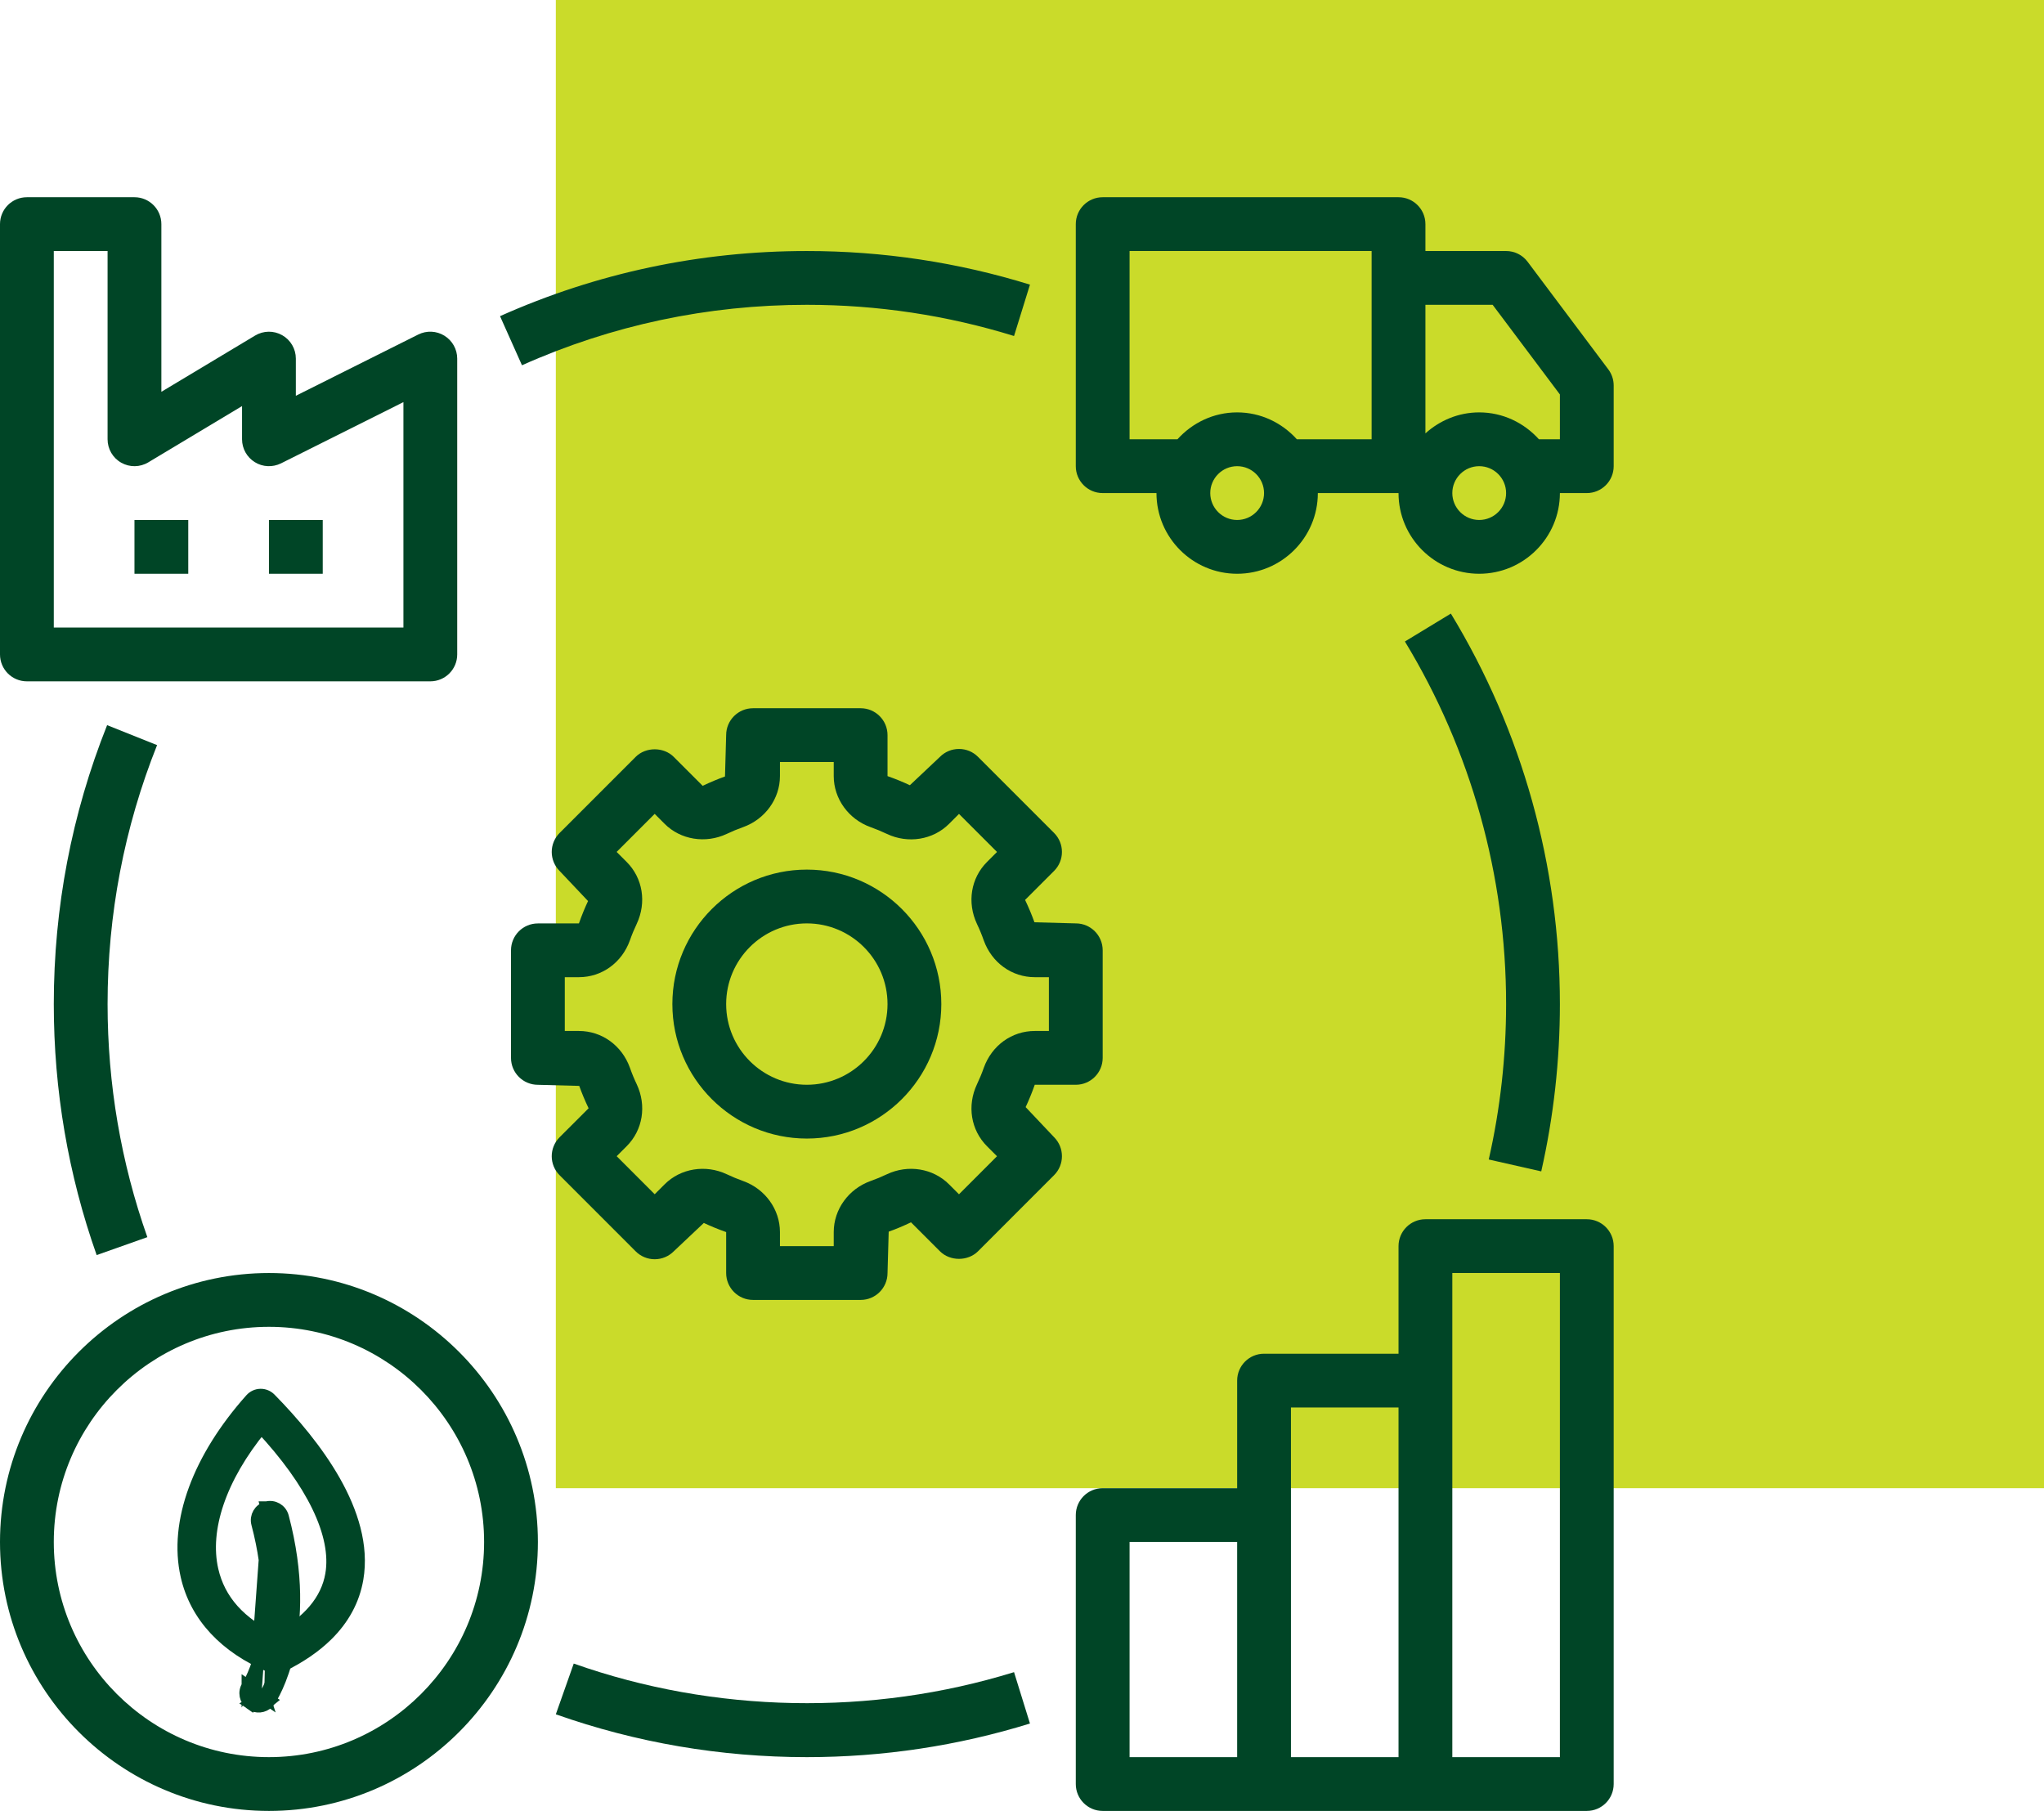 <svg width="114" height="101" viewBox="0 0 114 101" fill="none" xmlns="http://www.w3.org/2000/svg">
<rect x="31" width="83" height="83" fill="#CADB2A"/>
<path d="M45 48.5C40.864 48.5 37.5 51.864 37.5 56C37.5 60.136 40.864 63.5 45 63.5C49.136 63.5 52.5 60.136 52.5 56C52.5 51.864 49.136 48.5 45 48.5ZM45 60.5C42.519 60.5 40.5 58.481 40.5 56C40.5 53.519 42.519 51.5 45 51.5C47.481 51.5 49.5 53.519 49.5 56C49.5 58.481 47.481 60.5 45 60.5Z" fill="#004526"/>
<path d="M60 60.5C60.83 60.5 61.5 59.828 61.5 59V53C61.5 52.172 60.83 51.5 60 51.5L57.694 51.438C57.549 51.033 57.386 50.639 57.172 50.191L58.788 48.575C59.374 47.989 59.374 47.041 58.788 46.454L54.546 42.211C54.264 41.928 53.885 41.771 53.486 41.771C53.087 41.771 52.706 41.928 52.425 42.211L50.746 43.794C50.361 43.614 49.968 43.451 49.5 43.286V41C49.5 40.172 48.83 39.5 48 39.5H42C41.17 39.5 40.5 40.172 40.5 41L40.435 43.307C40.031 43.451 39.639 43.614 39.191 43.828L37.575 42.212C37.013 41.65 36.017 41.65 35.454 42.212L31.212 46.456C30.625 47.042 30.625 47.99 31.212 48.577L32.797 50.254C32.616 50.639 32.453 51.035 32.288 51.502H30C29.171 51.502 28.5 52.173 28.5 53.002V59.002C28.5 59.83 29.171 60.502 30 60.502L32.306 60.563C32.451 60.968 32.614 61.362 32.828 61.811L31.212 63.426C30.625 64.013 30.625 64.961 31.212 65.547L35.454 69.791C35.736 70.073 36.115 70.231 36.514 70.231C36.913 70.231 37.294 70.073 37.575 69.791L39.254 68.207C39.639 68.387 40.032 68.55 40.5 68.716V71C40.5 71.828 41.17 72.5 42 72.5H48C48.83 72.5 49.5 71.828 49.5 71L49.565 68.693C49.969 68.549 50.361 68.385 50.809 68.172L52.425 69.788C52.987 70.35 53.983 70.35 54.546 69.788L58.788 65.544C59.374 64.958 59.374 64.01 58.788 63.423L57.203 61.746C57.384 61.361 57.547 60.965 57.712 60.498H60V60.5ZM55.051 63.931L55.606 64.486L53.486 66.608L52.931 66.053C52.038 65.16 50.649 64.934 49.468 65.49C49.172 65.632 48.864 65.759 48.55 65.87C47.325 66.311 46.5 67.453 46.5 68.714V69.5H43.5V68.714C43.5 67.453 42.675 66.309 41.45 65.87C41.136 65.757 40.828 65.63 40.533 65.49C39.355 64.936 37.964 65.157 37.069 66.052L36.514 66.606L34.394 64.484L34.949 63.929C35.853 63.026 36.074 61.667 35.51 60.465C35.368 60.169 35.242 59.865 35.132 59.549C34.683 58.306 33.567 57.5 32.286 57.5H31.5V54.5H32.286C33.567 54.5 34.683 53.694 35.132 52.445C35.241 52.133 35.367 51.83 35.51 51.53C36.072 50.331 35.852 48.972 34.947 48.069L34.392 47.514L36.513 45.392L37.068 45.947C37.958 46.838 39.349 47.063 40.53 46.51C40.827 46.368 41.135 46.241 41.448 46.13C42.675 45.689 43.5 44.547 43.5 43.286V42.5H46.5V43.286C46.5 44.547 47.325 45.691 48.55 46.13C48.864 46.242 49.172 46.37 49.467 46.51C50.646 47.068 52.038 46.843 52.931 45.949L53.486 45.394L55.606 47.516L55.051 48.071C54.147 48.974 53.926 50.333 54.49 51.535C54.632 51.831 54.758 52.135 54.868 52.451C55.317 53.694 56.433 54.5 57.714 54.5H58.5V57.5H57.714C56.433 57.5 55.317 58.306 54.868 59.555C54.759 59.867 54.633 60.17 54.49 60.47C53.926 61.669 54.148 63.028 55.051 63.931Z" fill="#004526"/>
<path d="M85.2 14.6C84.916 14.222 84.471 14 84 14H79.5V12.5C79.5 11.672 78.829 11 78 11H61.5C60.67 11 60 11.672 60 12.5V26C60 26.828 60.67 27.5 61.5 27.5H64.5C64.5 29.981 66.519 32 69 32C71.481 32 73.5 29.981 73.5 27.5H78C78 29.981 80.019 32 82.5 32C84.981 32 87 29.981 87 27.5H88.5C89.329 27.5 90 26.828 90 26V21.5C90 21.176 89.895 20.86 89.7 20.6L85.2 14.6ZM69 29C68.172 29 67.5 28.326 67.5 27.5C67.5 26.674 68.172 26 69 26C69.828 26 70.5 26.674 70.5 27.5C70.5 28.326 69.828 29 69 29ZM76.5 24.5H72.33C71.507 23.587 70.325 23 69 23C67.675 23 66.495 23.587 65.67 24.5H63V14H76.5V24.5ZM82.5 29C81.672 29 81 28.326 81 27.5C81 26.674 81.672 26 82.5 26C83.328 26 84 26.674 84 27.5C84 28.326 83.328 29 82.5 29ZM87 24.5H85.83C85.007 23.587 83.825 23 82.5 23C81.344 23 80.298 23.451 79.5 24.17V17H83.25L87 22V24.5Z" fill="#004526"/>
<path d="M15 101C23.271 101 30 94.271 30 86C30 77.729 23.271 71 15 71C6.729 71 0 77.729 0 86C0 94.271 6.729 101 15 101ZM15 74C21.616 74 27 79.383 27 86C27 92.617 21.616 98 15 98C8.383 98 3 92.617 3 86C3 79.383 8.383 74 15 74Z" fill="#004526"/>
<path d="M15.688 92.92L15.688 92.92C16.708 92.423 17.558 91.846 18.227 91.188C19.144 90.286 19.715 89.236 19.918 88.051C20.23 86.219 19.623 84.338 18.652 82.621C17.678 80.9 16.317 79.304 15.058 78.023C14.918 77.882 14.725 77.802 14.525 77.807L14.525 77.807C14.324 77.812 14.141 77.899 14.007 78.044L14.007 78.044L14.003 78.049C11.095 81.31 9.74 84.895 10.421 87.888C10.934 90.141 12.574 91.879 15.092 92.936C15.284 93.017 15.501 93.011 15.688 92.92ZM18.492 87.806L18.492 87.807C18.246 89.248 17.227 90.488 15.349 91.471C13.371 90.566 12.213 89.249 11.831 87.568L11.831 87.568C11.313 85.291 12.265 82.42 14.573 79.606C16.003 81.14 17.059 82.616 17.722 83.977C18.427 85.424 18.678 86.718 18.492 87.806Z" fill="#004526" stroke="#004526" stroke-width="0.7"/>
<path d="M14.878 84.085C14.49 84.187 14.261 84.584 14.363 84.969C15.903 90.781 13.856 93.985 13.824 94.035C13.824 94.035 13.824 94.035 13.824 94.035C13.824 94.034 13.825 94.034 13.825 94.033L14.113 94.228L13.824 94.035C13.824 94.035 13.824 94.035 13.824 94.035C13.602 94.365 13.689 94.813 14.018 95.037L14.214 94.749L14.966 84.422M14.878 84.085L14.966 84.422M14.878 84.085C14.878 84.085 14.877 84.085 14.877 84.085L14.966 84.422M14.878 84.085C15.263 83.984 15.659 84.214 15.761 84.6M14.966 84.422C15.166 84.369 15.371 84.489 15.424 84.689C17.108 91.047 14.832 94.506 14.734 94.65M15.761 84.6C15.761 84.6 15.761 84.6 15.761 84.6L15.425 84.689L15.761 84.6ZM15.761 84.6C17.472 91.059 15.176 94.619 15.023 94.844M15.023 94.844C15.024 94.843 15.024 94.842 15.025 94.841L14.734 94.65M15.023 94.844C15.023 94.844 15.022 94.845 15.022 94.846L14.734 94.65M15.023 94.844C14.995 94.886 14.963 94.923 14.931 94.955C14.691 95.191 14.309 95.235 14.018 95.036L14.734 94.65" fill="#004526" stroke="#004526" stroke-width="0.7"/>
<path d="M88.5 68H79.5C78.671 68 78 68.672 78 69.5V75.5H70.5C69.671 75.5 69 76.172 69 77V83H61.5C60.67 83 60 83.672 60 84.5V99.5C60 100.328 60.67 101 61.5 101H88.5C89.329 101 90 100.328 90 99.5V69.5C90 68.672 89.329 68 88.5 68ZM69 98H63V86H69V98ZM78 98H72V84.5V78.5H78V98ZM87 98H81V77V71H87V98Z" fill="#004526"/>
<path d="M1.5 38H24C24.829 38 25.5 37.328 25.5 36.5V20C25.5 19.48 25.23 18.998 24.788 18.724C24.345 18.449 23.793 18.425 23.328 18.657L16.5 22.073V20C16.5 19.46 16.21 18.96 15.739 18.695C15.27 18.428 14.693 18.436 14.227 18.715L9 21.851V12.5C9 11.672 8.329 11 7.5 11H1.5C0.67 11 0 11.672 0 12.5V36.5C0 37.328 0.67 38 1.5 38ZM3 14H6V24.5C6 25.04 6.29 25.54 6.761 25.805C7.23 26.072 7.808 26.066 8.273 25.785L13.5 22.649V24.5C13.5 25.02 13.77 25.502 14.213 25.776C14.653 26.051 15.206 26.072 15.672 25.843L22.5 22.427V35H3V14Z" fill="#004526"/>
<path d="M10.5 29H7.5V32H10.5V29Z" fill="#004526"/>
<path d="M18 29H15V32H18V29Z" fill="#004526"/>
<path d="M5.974 40.444C4 45.394 3 50.627 3 56C3 60.804 3.804 65.514 5.391 69.999L8.218 68.999C6.747 64.837 6 60.462 6 56C6 51.01 6.928 46.151 8.761 41.556L5.974 40.444Z" fill="#004526"/>
<path d="M57.444 96.125L56.556 93.26C48.604 95.72 39.84 95.555 31.999 92.781L31 95.611C35.487 97.196 40.197 98 45 98C49.24 98 53.427 97.37 57.444 96.125Z" fill="#004526"/>
<path d="M85.96 65.331C86.65 62.286 87 59.147 87 56C87 48.3 84.898 40.77 80.919 34.221L78.356 35.778C82.049 41.858 84 48.849 84 56C84 58.923 83.674 61.841 83.032 64.668L85.96 65.331Z" fill="#004526"/>
<path d="M45 17C48.941 17 52.829 17.585 56.556 18.74L57.444 15.875C53.427 14.63 49.241 14 45 14C39.042 14 33.285 15.223 27.888 17.633L29.112 20.372C34.121 18.134 39.468 17 45 17Z" fill="#004526"/>
</svg>
